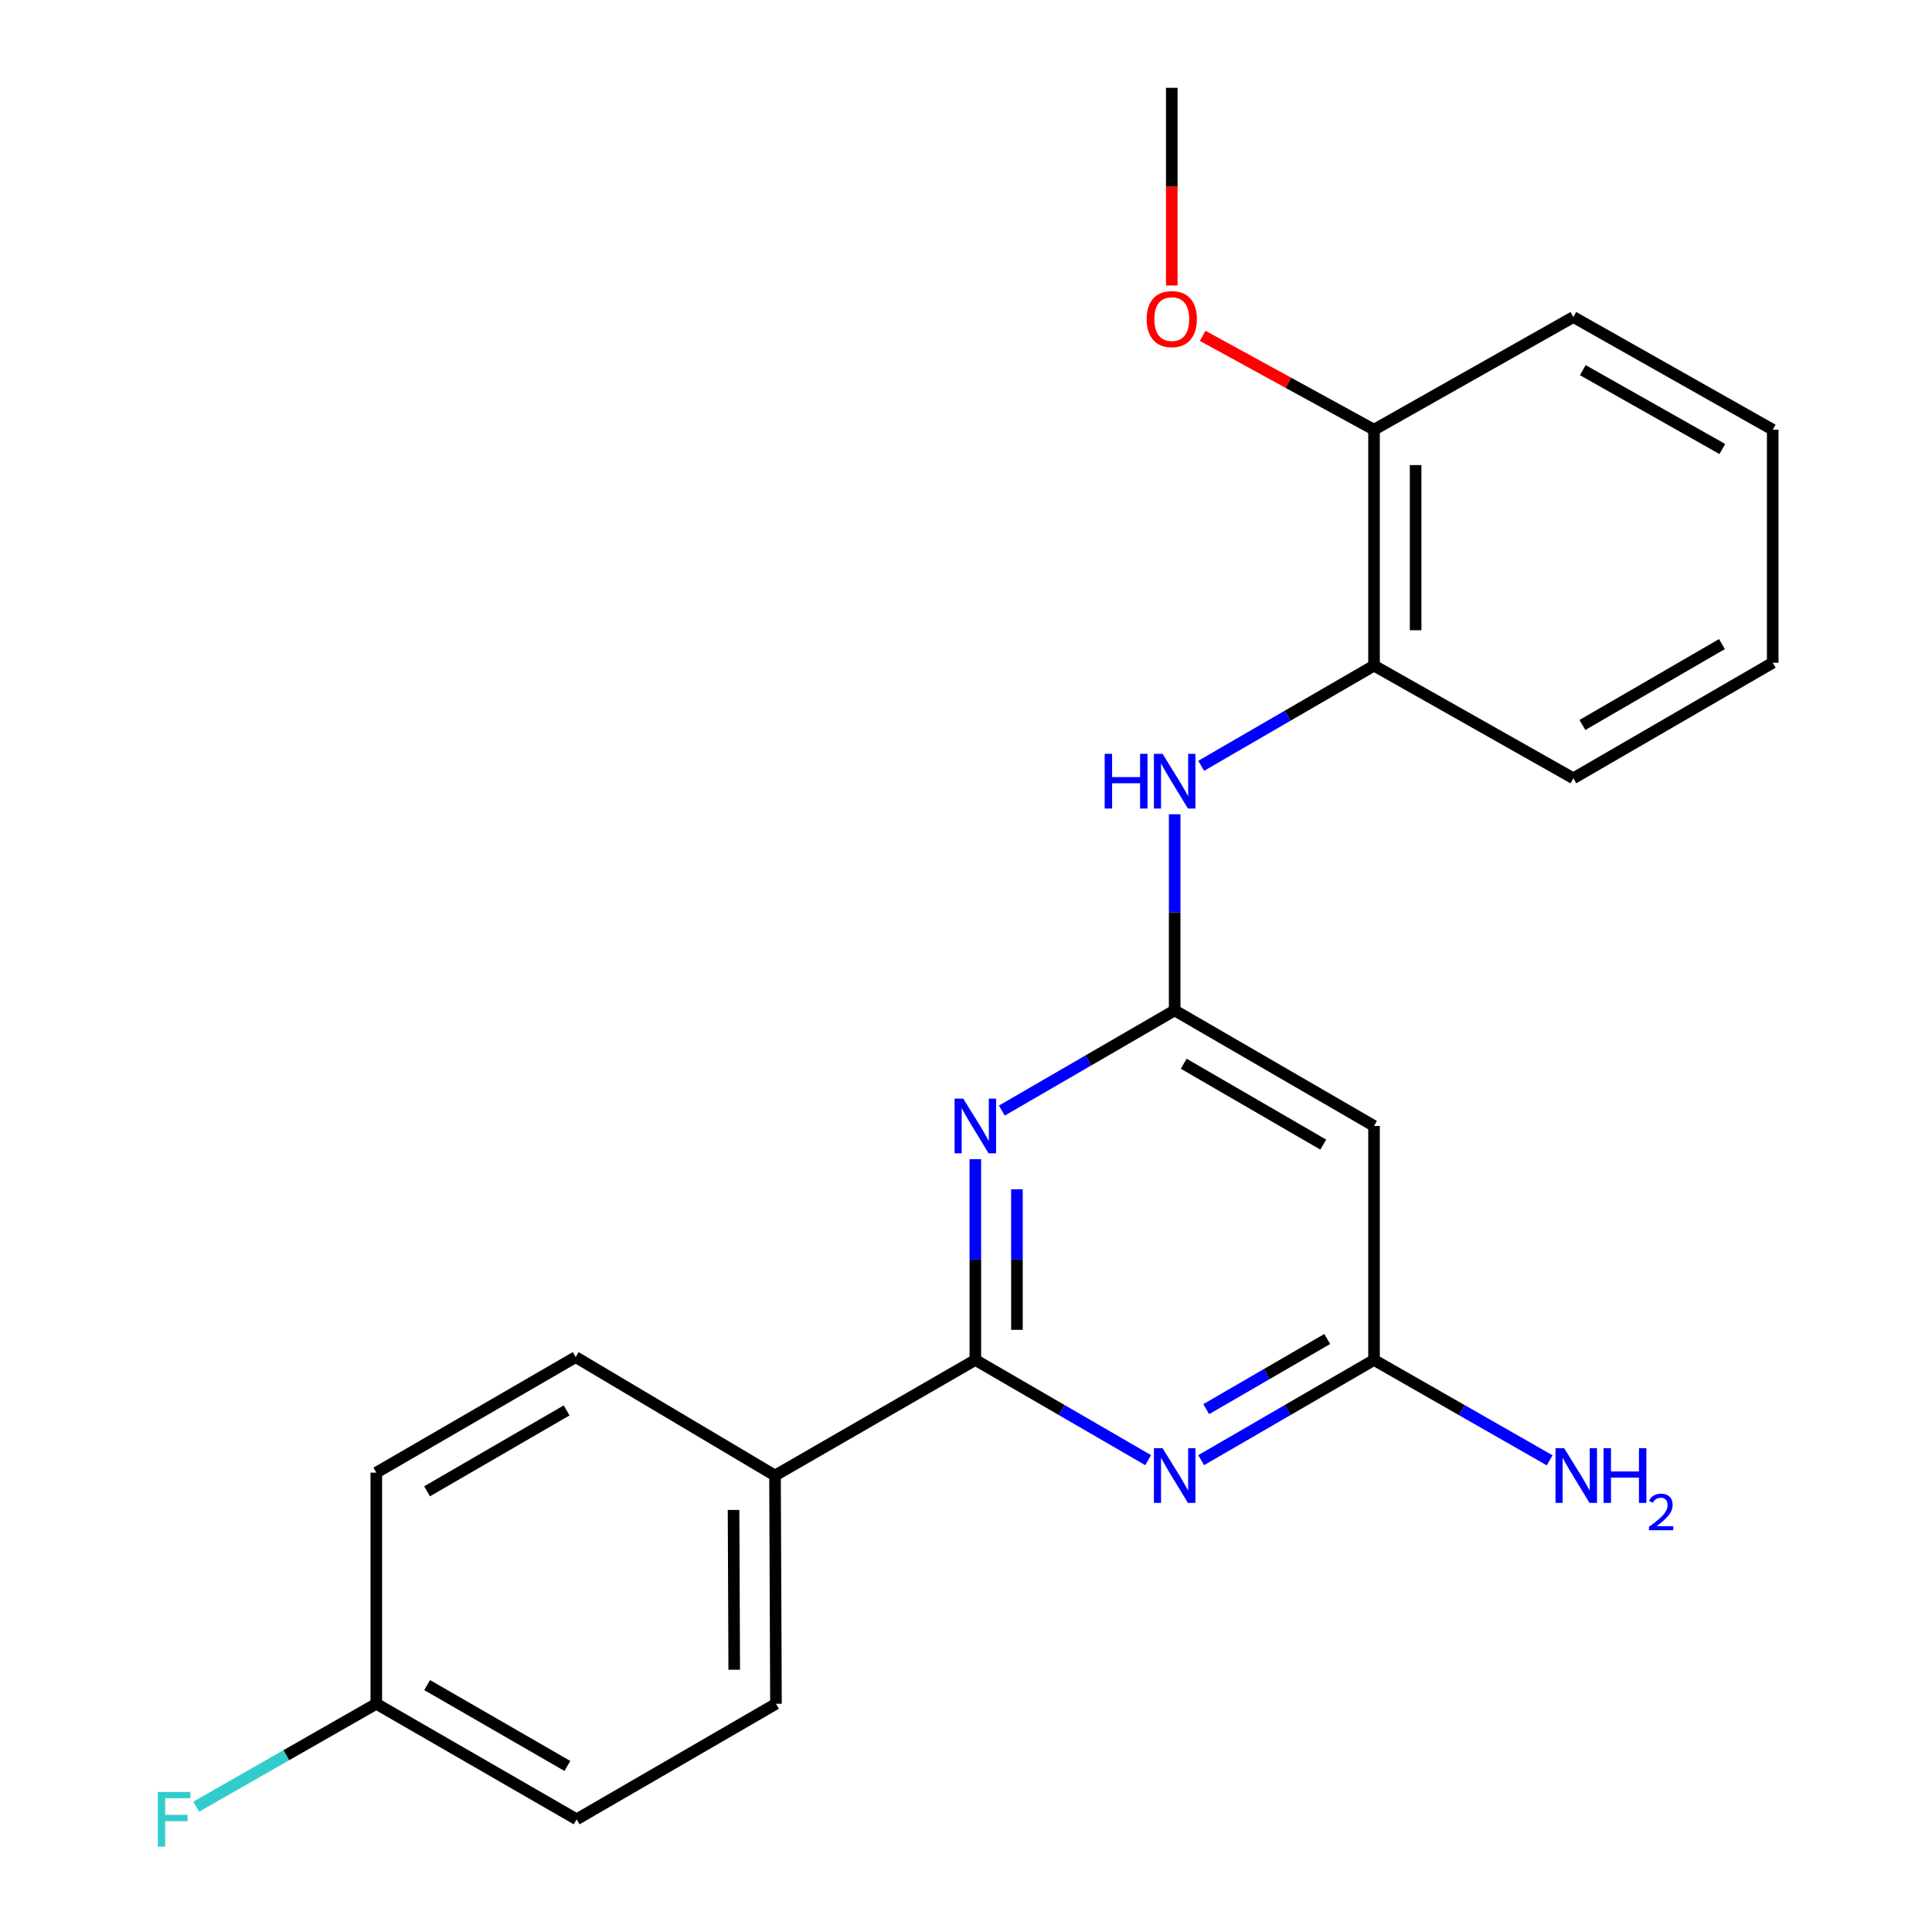 <?xml version='1.0' encoding='iso-8859-1'?>
<svg version='1.1' baseProfile='full'
              xmlns='http://www.w3.org/2000/svg'
                      xmlns:rdkit='http://www.rdkit.org/xml'
                      xmlns:xlink='http://www.w3.org/1999/xlink'
                  xml:space='preserve'
width='1000px' height='1000px' viewBox='0 0 1000 1000'>
<!-- END OF HEADER -->
<rect style='opacity:1.0;fill:#FFFFFF;stroke:none' width='1000' height='1000' x='0' y='0'> </rect>
<path class='bond-0' d='M 504.831,703.911 L 504.831,651.946' style='fill:none;fill-rule:evenodd;stroke:#000000;stroke-width:6px;stroke-linecap:butt;stroke-linejoin:miter;stroke-opacity:1' />
<path class='bond-0' d='M 504.831,651.946 L 504.831,599.98' style='fill:none;fill-rule:evenodd;stroke:#0000FF;stroke-width:6px;stroke-linecap:butt;stroke-linejoin:miter;stroke-opacity:1' />
<path class='bond-0' d='M 526.364,688.322 L 526.364,651.946' style='fill:none;fill-rule:evenodd;stroke:#000000;stroke-width:6px;stroke-linecap:butt;stroke-linejoin:miter;stroke-opacity:1' />
<path class='bond-0' d='M 526.364,651.946 L 526.364,615.57' style='fill:none;fill-rule:evenodd;stroke:#0000FF;stroke-width:6px;stroke-linecap:butt;stroke-linejoin:miter;stroke-opacity:1' />
<path class='bond-1' d='M 504.831,703.911 L 549.558,729.845' style='fill:none;fill-rule:evenodd;stroke:#000000;stroke-width:6px;stroke-linecap:butt;stroke-linejoin:miter;stroke-opacity:1' />
<path class='bond-1' d='M 549.558,729.845 L 594.285,755.779' style='fill:none;fill-rule:evenodd;stroke:#0000FF;stroke-width:6px;stroke-linecap:butt;stroke-linejoin:miter;stroke-opacity:1' />
<path class='bond-7' d='M 504.831,703.911 L 401.142,763.735' style='fill:none;fill-rule:evenodd;stroke:#000000;stroke-width:6px;stroke-linecap:butt;stroke-linejoin:miter;stroke-opacity:1' />
<path class='bond-2' d='M 518.553,574.838 L 563.28,548.909' style='fill:none;fill-rule:evenodd;stroke:#0000FF;stroke-width:6px;stroke-linecap:butt;stroke-linejoin:miter;stroke-opacity:1' />
<path class='bond-2' d='M 563.28,548.909 L 608.007,522.98' style='fill:none;fill-rule:evenodd;stroke:#000000;stroke-width:6px;stroke-linecap:butt;stroke-linejoin:miter;stroke-opacity:1' />
<path class='bond-3' d='M 621.729,755.78 L 666.461,729.845' style='fill:none;fill-rule:evenodd;stroke:#0000FF;stroke-width:6px;stroke-linecap:butt;stroke-linejoin:miter;stroke-opacity:1' />
<path class='bond-3' d='M 666.461,729.845 L 711.194,703.911' style='fill:none;fill-rule:evenodd;stroke:#000000;stroke-width:6px;stroke-linecap:butt;stroke-linejoin:miter;stroke-opacity:1' />
<path class='bond-3' d='M 624.349,729.371 L 655.662,711.217' style='fill:none;fill-rule:evenodd;stroke:#0000FF;stroke-width:6px;stroke-linecap:butt;stroke-linejoin:miter;stroke-opacity:1' />
<path class='bond-3' d='M 655.662,711.217 L 686.975,693.063' style='fill:none;fill-rule:evenodd;stroke:#000000;stroke-width:6px;stroke-linecap:butt;stroke-linejoin:miter;stroke-opacity:1' />
<path class='bond-4' d='M 608.007,522.98 L 608.007,472.222' style='fill:none;fill-rule:evenodd;stroke:#000000;stroke-width:6px;stroke-linecap:butt;stroke-linejoin:miter;stroke-opacity:1' />
<path class='bond-4' d='M 608.007,472.222 L 608.007,421.464' style='fill:none;fill-rule:evenodd;stroke:#0000FF;stroke-width:6px;stroke-linecap:butt;stroke-linejoin:miter;stroke-opacity:1' />
<path class='bond-23' d='M 608.007,522.98 L 711.194,582.792' style='fill:none;fill-rule:evenodd;stroke:#000000;stroke-width:6px;stroke-linecap:butt;stroke-linejoin:miter;stroke-opacity:1' />
<path class='bond-23' d='M 612.687,550.581 L 684.918,592.449' style='fill:none;fill-rule:evenodd;stroke:#000000;stroke-width:6px;stroke-linecap:butt;stroke-linejoin:miter;stroke-opacity:1' />
<path class='bond-5' d='M 711.194,703.911 L 711.194,582.792' style='fill:none;fill-rule:evenodd;stroke:#000000;stroke-width:6px;stroke-linecap:butt;stroke-linejoin:miter;stroke-opacity:1' />
<path class='bond-11' d='M 711.194,703.911 L 756.653,729.893' style='fill:none;fill-rule:evenodd;stroke:#000000;stroke-width:6px;stroke-linecap:butt;stroke-linejoin:miter;stroke-opacity:1' />
<path class='bond-11' d='M 756.653,729.893 L 802.111,755.874' style='fill:none;fill-rule:evenodd;stroke:#0000FF;stroke-width:6px;stroke-linecap:butt;stroke-linejoin:miter;stroke-opacity:1' />
<path class='bond-6' d='M 621.729,396.384 L 666.461,370.455' style='fill:none;fill-rule:evenodd;stroke:#0000FF;stroke-width:6px;stroke-linecap:butt;stroke-linejoin:miter;stroke-opacity:1' />
<path class='bond-6' d='M 666.461,370.455 L 711.194,344.526' style='fill:none;fill-rule:evenodd;stroke:#000000;stroke-width:6px;stroke-linecap:butt;stroke-linejoin:miter;stroke-opacity:1' />
<path class='bond-8' d='M 711.194,344.526 L 711.194,222.414' style='fill:none;fill-rule:evenodd;stroke:#000000;stroke-width:6px;stroke-linecap:butt;stroke-linejoin:miter;stroke-opacity:1' />
<path class='bond-8' d='M 732.726,326.209 L 732.726,240.731' style='fill:none;fill-rule:evenodd;stroke:#000000;stroke-width:6px;stroke-linecap:butt;stroke-linejoin:miter;stroke-opacity:1' />
<path class='bond-17' d='M 711.194,344.526 L 814.37,402.842' style='fill:none;fill-rule:evenodd;stroke:#000000;stroke-width:6px;stroke-linecap:butt;stroke-linejoin:miter;stroke-opacity:1' />
<path class='bond-9' d='M 401.142,763.735 L 401.644,881.875' style='fill:none;fill-rule:evenodd;stroke:#000000;stroke-width:6px;stroke-linecap:butt;stroke-linejoin:miter;stroke-opacity:1' />
<path class='bond-9' d='M 379.685,781.548 L 380.037,864.246' style='fill:none;fill-rule:evenodd;stroke:#000000;stroke-width:6px;stroke-linecap:butt;stroke-linejoin:miter;stroke-opacity:1' />
<path class='bond-10' d='M 401.142,763.735 L 297.966,702.428' style='fill:none;fill-rule:evenodd;stroke:#000000;stroke-width:6px;stroke-linecap:butt;stroke-linejoin:miter;stroke-opacity:1' />
<path class='bond-16' d='M 711.194,222.414 L 666.845,198.123' style='fill:none;fill-rule:evenodd;stroke:#000000;stroke-width:6px;stroke-linecap:butt;stroke-linejoin:miter;stroke-opacity:1' />
<path class='bond-16' d='M 666.845,198.123 L 622.495,173.833' style='fill:none;fill-rule:evenodd;stroke:#FF0000;stroke-width:6px;stroke-linecap:butt;stroke-linejoin:miter;stroke-opacity:1' />
<path class='bond-18' d='M 711.194,222.414 L 814.37,164.097' style='fill:none;fill-rule:evenodd;stroke:#000000;stroke-width:6px;stroke-linecap:butt;stroke-linejoin:miter;stroke-opacity:1' />
<path class='bond-14' d='M 401.644,881.875 L 298.469,941.675' style='fill:none;fill-rule:evenodd;stroke:#000000;stroke-width:6px;stroke-linecap:butt;stroke-linejoin:miter;stroke-opacity:1' />
<path class='bond-13' d='M 297.966,702.428 L 194.779,762.24' style='fill:none;fill-rule:evenodd;stroke:#000000;stroke-width:6px;stroke-linecap:butt;stroke-linejoin:miter;stroke-opacity:1' />
<path class='bond-13' d='M 293.286,730.029 L 221.055,771.897' style='fill:none;fill-rule:evenodd;stroke:#000000;stroke-width:6px;stroke-linecap:butt;stroke-linejoin:miter;stroke-opacity:1' />
<path class='bond-12' d='M 194.779,881.875 L 194.779,762.24' style='fill:none;fill-rule:evenodd;stroke:#000000;stroke-width:6px;stroke-linecap:butt;stroke-linejoin:miter;stroke-opacity:1' />
<path class='bond-15' d='M 194.779,881.875 L 148.154,908.51' style='fill:none;fill-rule:evenodd;stroke:#000000;stroke-width:6px;stroke-linecap:butt;stroke-linejoin:miter;stroke-opacity:1' />
<path class='bond-15' d='M 148.154,908.51 L 101.53,935.144' style='fill:none;fill-rule:evenodd;stroke:#33CCCC;stroke-width:6px;stroke-linecap:butt;stroke-linejoin:miter;stroke-opacity:1' />
<path class='bond-22' d='M 194.779,881.875 L 298.469,941.675' style='fill:none;fill-rule:evenodd;stroke:#000000;stroke-width:6px;stroke-linecap:butt;stroke-linejoin:miter;stroke-opacity:1' />
<path class='bond-22' d='M 221.089,872.193 L 293.672,914.053' style='fill:none;fill-rule:evenodd;stroke:#000000;stroke-width:6px;stroke-linecap:butt;stroke-linejoin:miter;stroke-opacity:1' />
<path class='bond-19' d='M 606.511,147.768 L 606.511,96.611' style='fill:none;fill-rule:evenodd;stroke:#FF0000;stroke-width:6px;stroke-linecap:butt;stroke-linejoin:miter;stroke-opacity:1' />
<path class='bond-19' d='M 606.511,96.611 L 606.511,45.455' style='fill:none;fill-rule:evenodd;stroke:#000000;stroke-width:6px;stroke-linecap:butt;stroke-linejoin:miter;stroke-opacity:1' />
<path class='bond-20' d='M 814.37,402.842 L 917.557,343.03' style='fill:none;fill-rule:evenodd;stroke:#000000;stroke-width:6px;stroke-linecap:butt;stroke-linejoin:miter;stroke-opacity:1' />
<path class='bond-20' d='M 819.05,375.242 L 891.281,333.373' style='fill:none;fill-rule:evenodd;stroke:#000000;stroke-width:6px;stroke-linecap:butt;stroke-linejoin:miter;stroke-opacity:1' />
<path class='bond-24' d='M 814.37,164.097 L 917.557,222.414' style='fill:none;fill-rule:evenodd;stroke:#000000;stroke-width:6px;stroke-linecap:butt;stroke-linejoin:miter;stroke-opacity:1' />
<path class='bond-24' d='M 819.254,191.591 L 891.485,232.412' style='fill:none;fill-rule:evenodd;stroke:#000000;stroke-width:6px;stroke-linecap:butt;stroke-linejoin:miter;stroke-opacity:1' />
<path class='bond-21' d='M 917.557,343.03 L 917.557,222.414' style='fill:none;fill-rule:evenodd;stroke:#000000;stroke-width:6px;stroke-linecap:butt;stroke-linejoin:miter;stroke-opacity:1' />
<path  class='atom-1' d='M 498.571 568.632
L 507.851 583.632
Q 508.771 585.112, 510.251 587.792
Q 511.731 590.472, 511.811 590.632
L 511.811 568.632
L 515.571 568.632
L 515.571 596.952
L 511.691 596.952
L 501.731 580.552
Q 500.571 578.632, 499.331 576.432
Q 498.131 574.232, 497.771 573.552
L 497.771 596.952
L 494.091 596.952
L 494.091 568.632
L 498.571 568.632
' fill='#0000FF'/>
<path  class='atom-2' d='M 601.747 749.575
L 611.027 764.575
Q 611.947 766.055, 613.427 768.735
Q 614.907 771.415, 614.987 771.575
L 614.987 749.575
L 618.747 749.575
L 618.747 777.895
L 614.867 777.895
L 604.907 761.495
Q 603.747 759.575, 602.507 757.375
Q 601.307 755.175, 600.947 754.495
L 600.947 777.895
L 597.267 777.895
L 597.267 749.575
L 601.747 749.575
' fill='#0000FF'/>
<path  class='atom-5' d='M 571.787 390.178
L 575.627 390.178
L 575.627 402.218
L 590.107 402.218
L 590.107 390.178
L 593.947 390.178
L 593.947 418.498
L 590.107 418.498
L 590.107 405.418
L 575.627 405.418
L 575.627 418.498
L 571.787 418.498
L 571.787 390.178
' fill='#0000FF'/>
<path  class='atom-5' d='M 601.747 390.178
L 611.027 405.178
Q 611.947 406.658, 613.427 409.338
Q 614.907 412.018, 614.987 412.178
L 614.987 390.178
L 618.747 390.178
L 618.747 418.498
L 614.867 418.498
L 604.907 402.098
Q 603.747 400.178, 602.507 397.978
Q 601.307 395.778, 600.947 395.098
L 600.947 418.498
L 597.267 418.498
L 597.267 390.178
L 601.747 390.178
' fill='#0000FF'/>
<path  class='atom-12' d='M 809.605 749.575
L 818.885 764.575
Q 819.805 766.055, 821.285 768.735
Q 822.765 771.415, 822.845 771.575
L 822.845 749.575
L 826.605 749.575
L 826.605 777.895
L 822.725 777.895
L 812.765 761.495
Q 811.605 759.575, 810.365 757.375
Q 809.165 755.175, 808.805 754.495
L 808.805 777.895
L 805.125 777.895
L 805.125 749.575
L 809.605 749.575
' fill='#0000FF'/>
<path  class='atom-12' d='M 830.005 749.575
L 833.845 749.575
L 833.845 761.615
L 848.325 761.615
L 848.325 749.575
L 852.165 749.575
L 852.165 777.895
L 848.325 777.895
L 848.325 764.815
L 833.845 764.815
L 833.845 777.895
L 830.005 777.895
L 830.005 749.575
' fill='#0000FF'/>
<path  class='atom-12' d='M 853.538 776.901
Q 854.224 775.133, 855.861 774.156
Q 857.498 773.153, 859.768 773.153
Q 862.593 773.153, 864.177 774.684
Q 865.761 776.215, 865.761 778.934
Q 865.761 781.706, 863.702 784.293
Q 861.669 786.881, 857.445 789.943
L 866.078 789.943
L 866.078 792.055
L 853.485 792.055
L 853.485 790.286
Q 856.97 787.805, 859.029 785.957
Q 861.115 784.109, 862.118 782.445
Q 863.121 780.782, 863.121 779.066
Q 863.121 777.271, 862.223 776.268
Q 861.326 775.265, 859.768 775.265
Q 858.263 775.265, 857.26 775.872
Q 856.257 776.479, 855.544 777.825
L 853.538 776.901
' fill='#0000FF'/>
<path  class='atom-16' d='M 81.676 927.515
L 98.516 927.515
L 98.516 930.755
L 85.476 930.755
L 85.476 939.355
L 97.076 939.355
L 97.076 942.635
L 85.476 942.635
L 85.476 955.835
L 81.676 955.835
L 81.676 927.515
' fill='#33CCCC'/>
<path  class='atom-17' d='M 593.511 165.158
Q 593.511 158.358, 596.871 154.558
Q 600.231 150.758, 606.511 150.758
Q 612.791 150.758, 616.151 154.558
Q 619.511 158.358, 619.511 165.158
Q 619.511 172.038, 616.111 175.958
Q 612.711 179.838, 606.511 179.838
Q 600.271 179.838, 596.871 175.958
Q 593.511 172.078, 593.511 165.158
M 606.511 176.638
Q 610.831 176.638, 613.151 173.758
Q 615.511 170.838, 615.511 165.158
Q 615.511 159.598, 613.151 156.798
Q 610.831 153.958, 606.511 153.958
Q 602.191 153.958, 599.831 156.758
Q 597.511 159.558, 597.511 165.158
Q 597.511 170.878, 599.831 173.758
Q 602.191 176.638, 606.511 176.638
' fill='#FF0000'/>
</svg>

